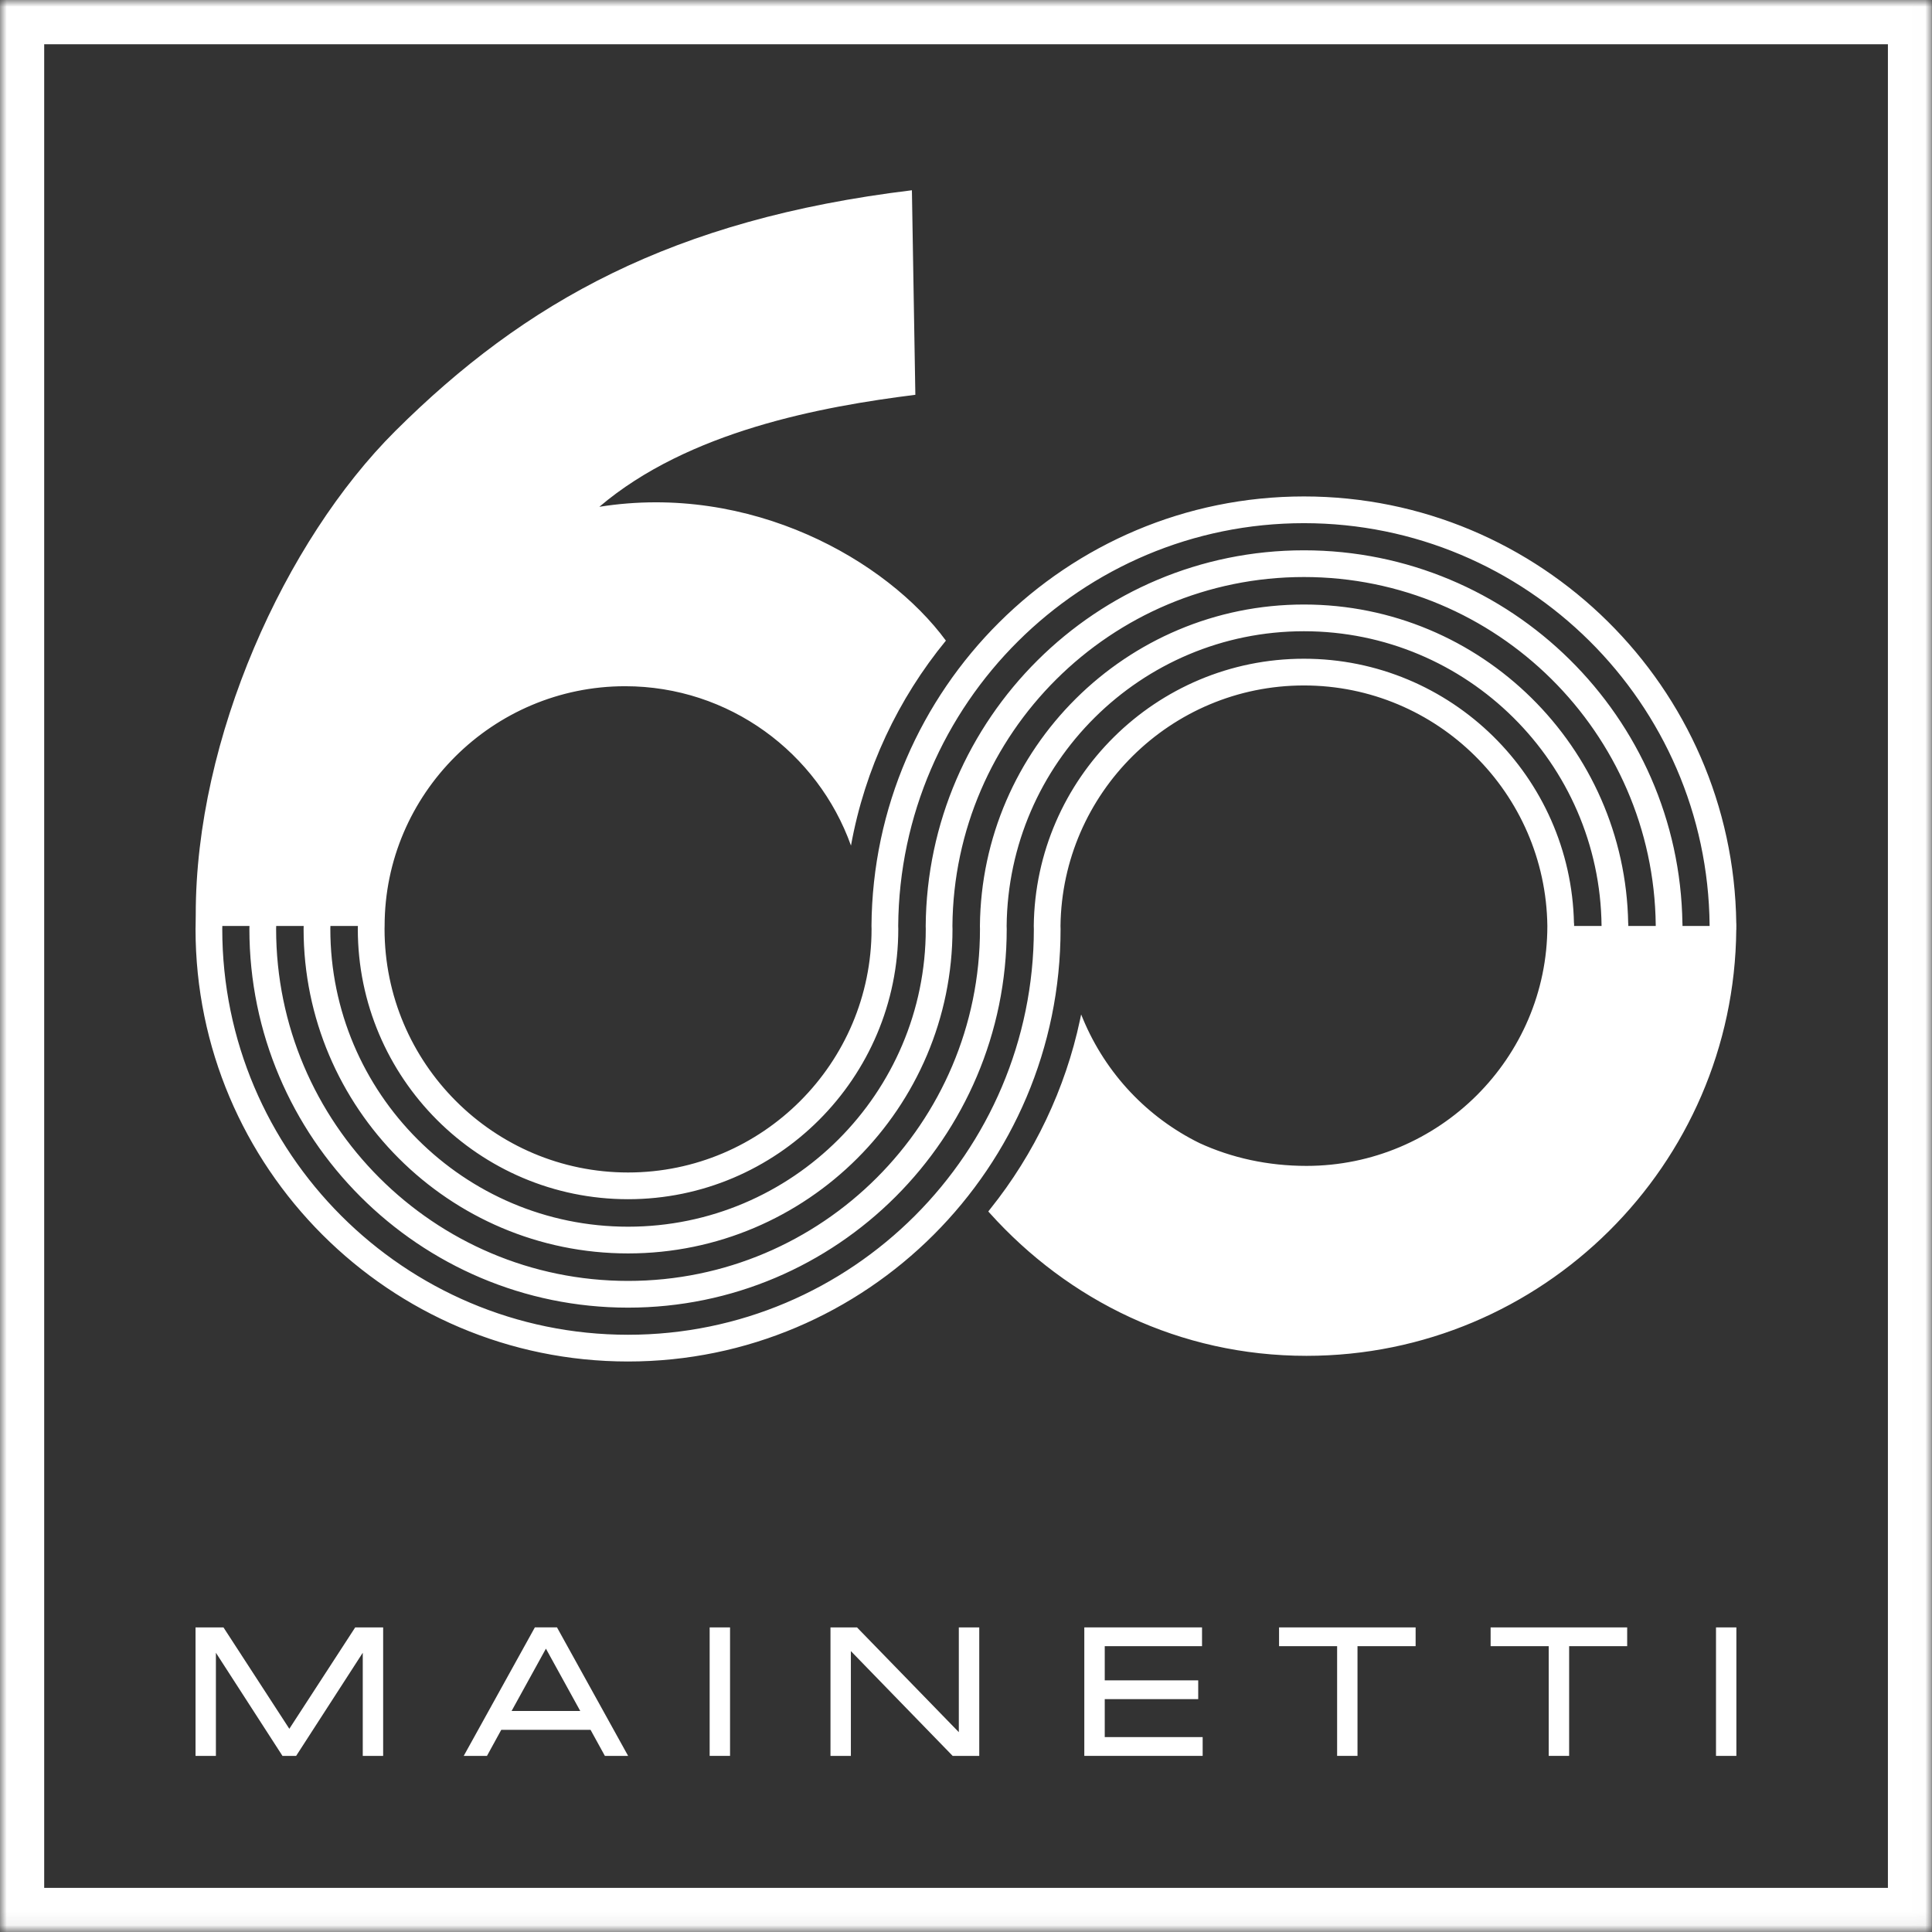 <?xml version="1.0" encoding="UTF-8"?>
<svg width="144px" height="144px" viewBox="0 0 144 144" version="1.1" xmlns="http://www.w3.org/2000/svg" xmlns:xlink="http://www.w3.org/1999/xlink">
    <rect x="0" y="0" width="144" height="144" fill="#333333" stroke="none"/>
    <title>Mainetti-60 LOGO</title>
    <defs>
        <polygon id="path-1" points="0 0 143.992 0 143.992 143.94 0 143.94"></polygon>
    </defs>
    <g id="Page-1" stroke="none" stroke-width="1" fill="none" fill-rule="evenodd">
        <g id="Landing-Page" transform="translate(-526, -347)">
            <g id="Mainetti-60-LOGO" transform="translate(526, 347)">
                <polyline id="Fill-1" fill="#FFFFFF" points="129.241 121.297 127.901 121.297 127.901 130.874 129.419 130.874 129.419 121.297 129.241 121.297"></polyline>
                <polyline id="Fill-2" fill="#FFFFFF" points="111.102 121.297 111.102 122.696 115.432 122.696 115.432 130.873 116.954 130.873 116.954 122.696 121.28 122.696 121.28 121.297 111.102 121.297"></polyline>
                <polyline id="Fill-3" fill="#FFFFFF" points="95.333 121.297 95.333 122.696 99.661 122.696 99.661 130.873 101.18 130.873 101.18 122.696 105.512 122.696 105.512 121.297 95.333 121.297"></polyline>
                <polyline id="Fill-4" fill="#FFFFFF" points="82.341 126.643 89.308 126.643 89.308 125.244 82.341 125.244 82.341 122.696 89.592 122.696 89.592 121.296 80.818 121.296 80.818 130.873 89.639 130.873 89.639 129.473 82.341 129.473 82.341 126.643"></polyline>
                <path d="M26.475,121.297 C26.475,121.297 21.842,128.426 21.565,128.854 C21.288,128.426 16.656,121.297 16.656,121.297 L14.574,121.297 L14.574,130.873 L16.092,130.873 L16.092,123.187 C16.63,124.023 21.054,130.873 21.054,130.873 L22.073,130.873 C22.073,130.873 26.498,124.023 27.038,123.187 L27.038,130.873 L28.558,130.873 L28.558,121.297 L26.475,121.297" id="Fill-5" fill="#FFFFFF"></path>
                <polygon id="Fill-6" fill="#FFFFFF" points="52.894 130.873 54.413 130.873 54.413 121.297 52.894 121.297"></polygon>
                <path d="M71.465,121.297 L71.465,129.105 C70.905,128.53 63.876,121.297 63.876,121.297 L61.899,121.297 L61.899,130.873 L63.419,130.873 L63.419,123.063 C63.979,123.639 71.006,130.873 71.006,130.873 L72.988,130.873 L72.988,121.297 L71.465,121.297" id="Fill-7" fill="#FFFFFF"></path>
                <g id="Group-11">
                    <mask id="mask-2" fill="white">
                        <use xlink:href="#path-1"></use>
                    </mask>
                    <g id="Clip-9"></g>
                    <path d="M43.249,127.528 L38.13,127.528 C38.403,127.038 40.428,123.356 40.69,122.881 C40.953,123.356 42.982,127.038 43.249,127.528 M41.412,121.296 L39.866,121.296 L34.564,130.873 L36.297,130.873 C36.297,130.873 37.269,129.103 37.362,128.93 L44.015,128.93 C44.115,129.103 45.084,130.873 45.084,130.873 L46.816,130.873 L41.515,121.296 L41.412,121.296" id="Fill-8" fill="#FFFFFF" mask="url(#mask-2)"></path>
                    <path d="M3.294,140.711 L140.714,140.711 L140.714,3.298 L3.294,3.298 L3.294,140.711 Z M0,144 L143.993,144 L143.993,0 L0,0 L0,144 Z" id="Fill-10" fill="#FFFFFF" mask="url(#mask-2)"></path>
                </g>
                <path d="M97.187,49.098 C86.155,49.098 77.172,58.013 77.051,69.017 C77.051,69.091 77.057,69.165 77.057,69.24 C77.057,85.918 63.488,99.485 46.811,99.485 C30.134,99.485 16.566,85.918 16.566,69.24 C16.566,69.165 16.571,69.091 16.571,69.017 L18.594,69.017 C18.593,69.091 18.588,69.165 18.588,69.24 C18.588,84.803 31.248,97.464 46.811,97.464 C62.374,97.464 75.035,84.803 75.035,69.24 C75.035,69.165 75.03,69.091 75.029,69.017 C75.15,56.884 85.026,47.049 97.187,47.049 C109.346,47.049 119.248,56.882 119.371,69.012 L119.371,69.017 L117.324,69.017 L117.324,68.82 L117.315,68.82 C117.09,57.908 108.152,49.098 97.187,49.098 M20.586,69.017 L22.634,69.017 C22.634,69.091 22.628,69.165 22.628,69.24 C22.628,82.574 33.477,93.423 46.811,93.423 C60.146,93.423 70.994,82.574 70.994,69.24 C70.994,69.165 70.989,69.091 70.988,69.017 C71.109,54.655 82.798,43.008 97.187,43.008 C111.548,43.008 123.244,54.611 123.409,68.935 L123.409,69.017 L121.364,69.017 L121.364,68.82 L121.356,68.82 C121.131,55.679 110.38,45.057 97.187,45.057 C83.928,45.057 73.158,55.785 73.037,69.017 C73.038,69.091 73.042,69.165 73.042,69.24 C73.042,83.704 61.275,95.472 46.811,95.472 C32.348,95.472 20.58,83.704 20.58,69.24 C20.58,69.165 20.585,69.091 20.586,69.017 M24.627,69.017 L26.675,69.017 C26.674,69.091 26.669,69.165 26.669,69.24 C26.669,80.346 35.705,89.382 46.811,89.382 C57.917,89.382 66.953,80.346 66.953,69.24 C66.953,69.165 66.948,69.091 66.947,69.017 C67.069,52.442 80.584,38.994 97.187,38.994 C113.768,38.994 127.269,52.407 127.424,68.952 L127.424,69.017 L125.402,69.017 L125.404,69.017 C125.404,68.993 125.402,68.97 125.402,68.947 L125.402,68.82 L125.398,68.82 C125.171,53.451 112.608,41.017 97.187,41.017 C81.7,41.017 69.118,53.556 68.996,69.017 C68.997,69.091 69.001,69.165 69.001,69.24 C69.001,81.476 59.047,91.431 46.811,91.431 C34.576,91.431 24.621,81.476 24.621,69.24 C24.621,69.165 24.626,69.091 24.627,69.017 M129.416,69.017 L129.419,69.017 C129.419,68.998 129.417,68.982 129.416,68.964 L129.416,68.82 L129.412,68.82 C129.186,51.238 114.822,37.002 97.187,37.002 C79.486,37.002 65.077,51.343 64.955,69.017 C64.955,69.091 64.961,69.165 64.961,69.24 C64.961,79.247 56.819,87.39 46.811,87.39 C36.803,87.39 28.662,79.247 28.662,69.24 C28.662,69.165 28.667,69.091 28.667,69.017 C28.667,59.163 36.741,51.147 46.594,51.147 C54.346,51.147 60.959,56.111 63.427,63.026 C64.463,57.301 66.954,52.076 70.502,47.749 C66.093,41.753 55.965,35.974 44.671,37.774 C51.301,32.129 61.229,30.301 68.225,29.426 L67.968,14.181 C50.107,16.343 39.103,22.526 29.46,32.129 C21.224,40.332 14.574,55.032 14.59,68.181 C14.59,68.458 14.579,68.736 14.579,69.017 C14.579,69.091 14.574,69.165 14.574,69.24 C14.574,87.016 29.035,101.478 46.811,101.478 C64.587,101.478 79.049,87.016 79.049,69.24 C79.049,69.165 79.044,69.091 79.043,69.017 C79.164,59.111 87.254,51.09 97.187,51.09 C107.119,51.09 115.209,59.111 115.331,69.017 C115.331,78.877 107.239,86.899 97.377,86.899 C94.503,86.899 91.793,86.301 89.394,85.195 C85.558,83.304 82.437,80.068 80.715,75.933 L80.582,75.612 C80.558,75.751 80.522,75.882 80.496,76.019 C79.409,81.138 77.099,86.002 73.81,90.105 C73.76,90.168 73.714,90.233 73.662,90.295 C73.694,90.331 73.727,90.368 73.758,90.403 C79.628,96.935 87.925,101.056 97.377,101.056 C114.95,101.056 129.257,86.836 129.411,69.3 L129.416,69.3 L129.416,69.066 C129.416,69.049 129.419,69.033 129.419,69.017 L129.416,69.017" id="Fill-12" fill="#FFFFFF"></path>
            </g>
        </g>
    </g>
</svg>